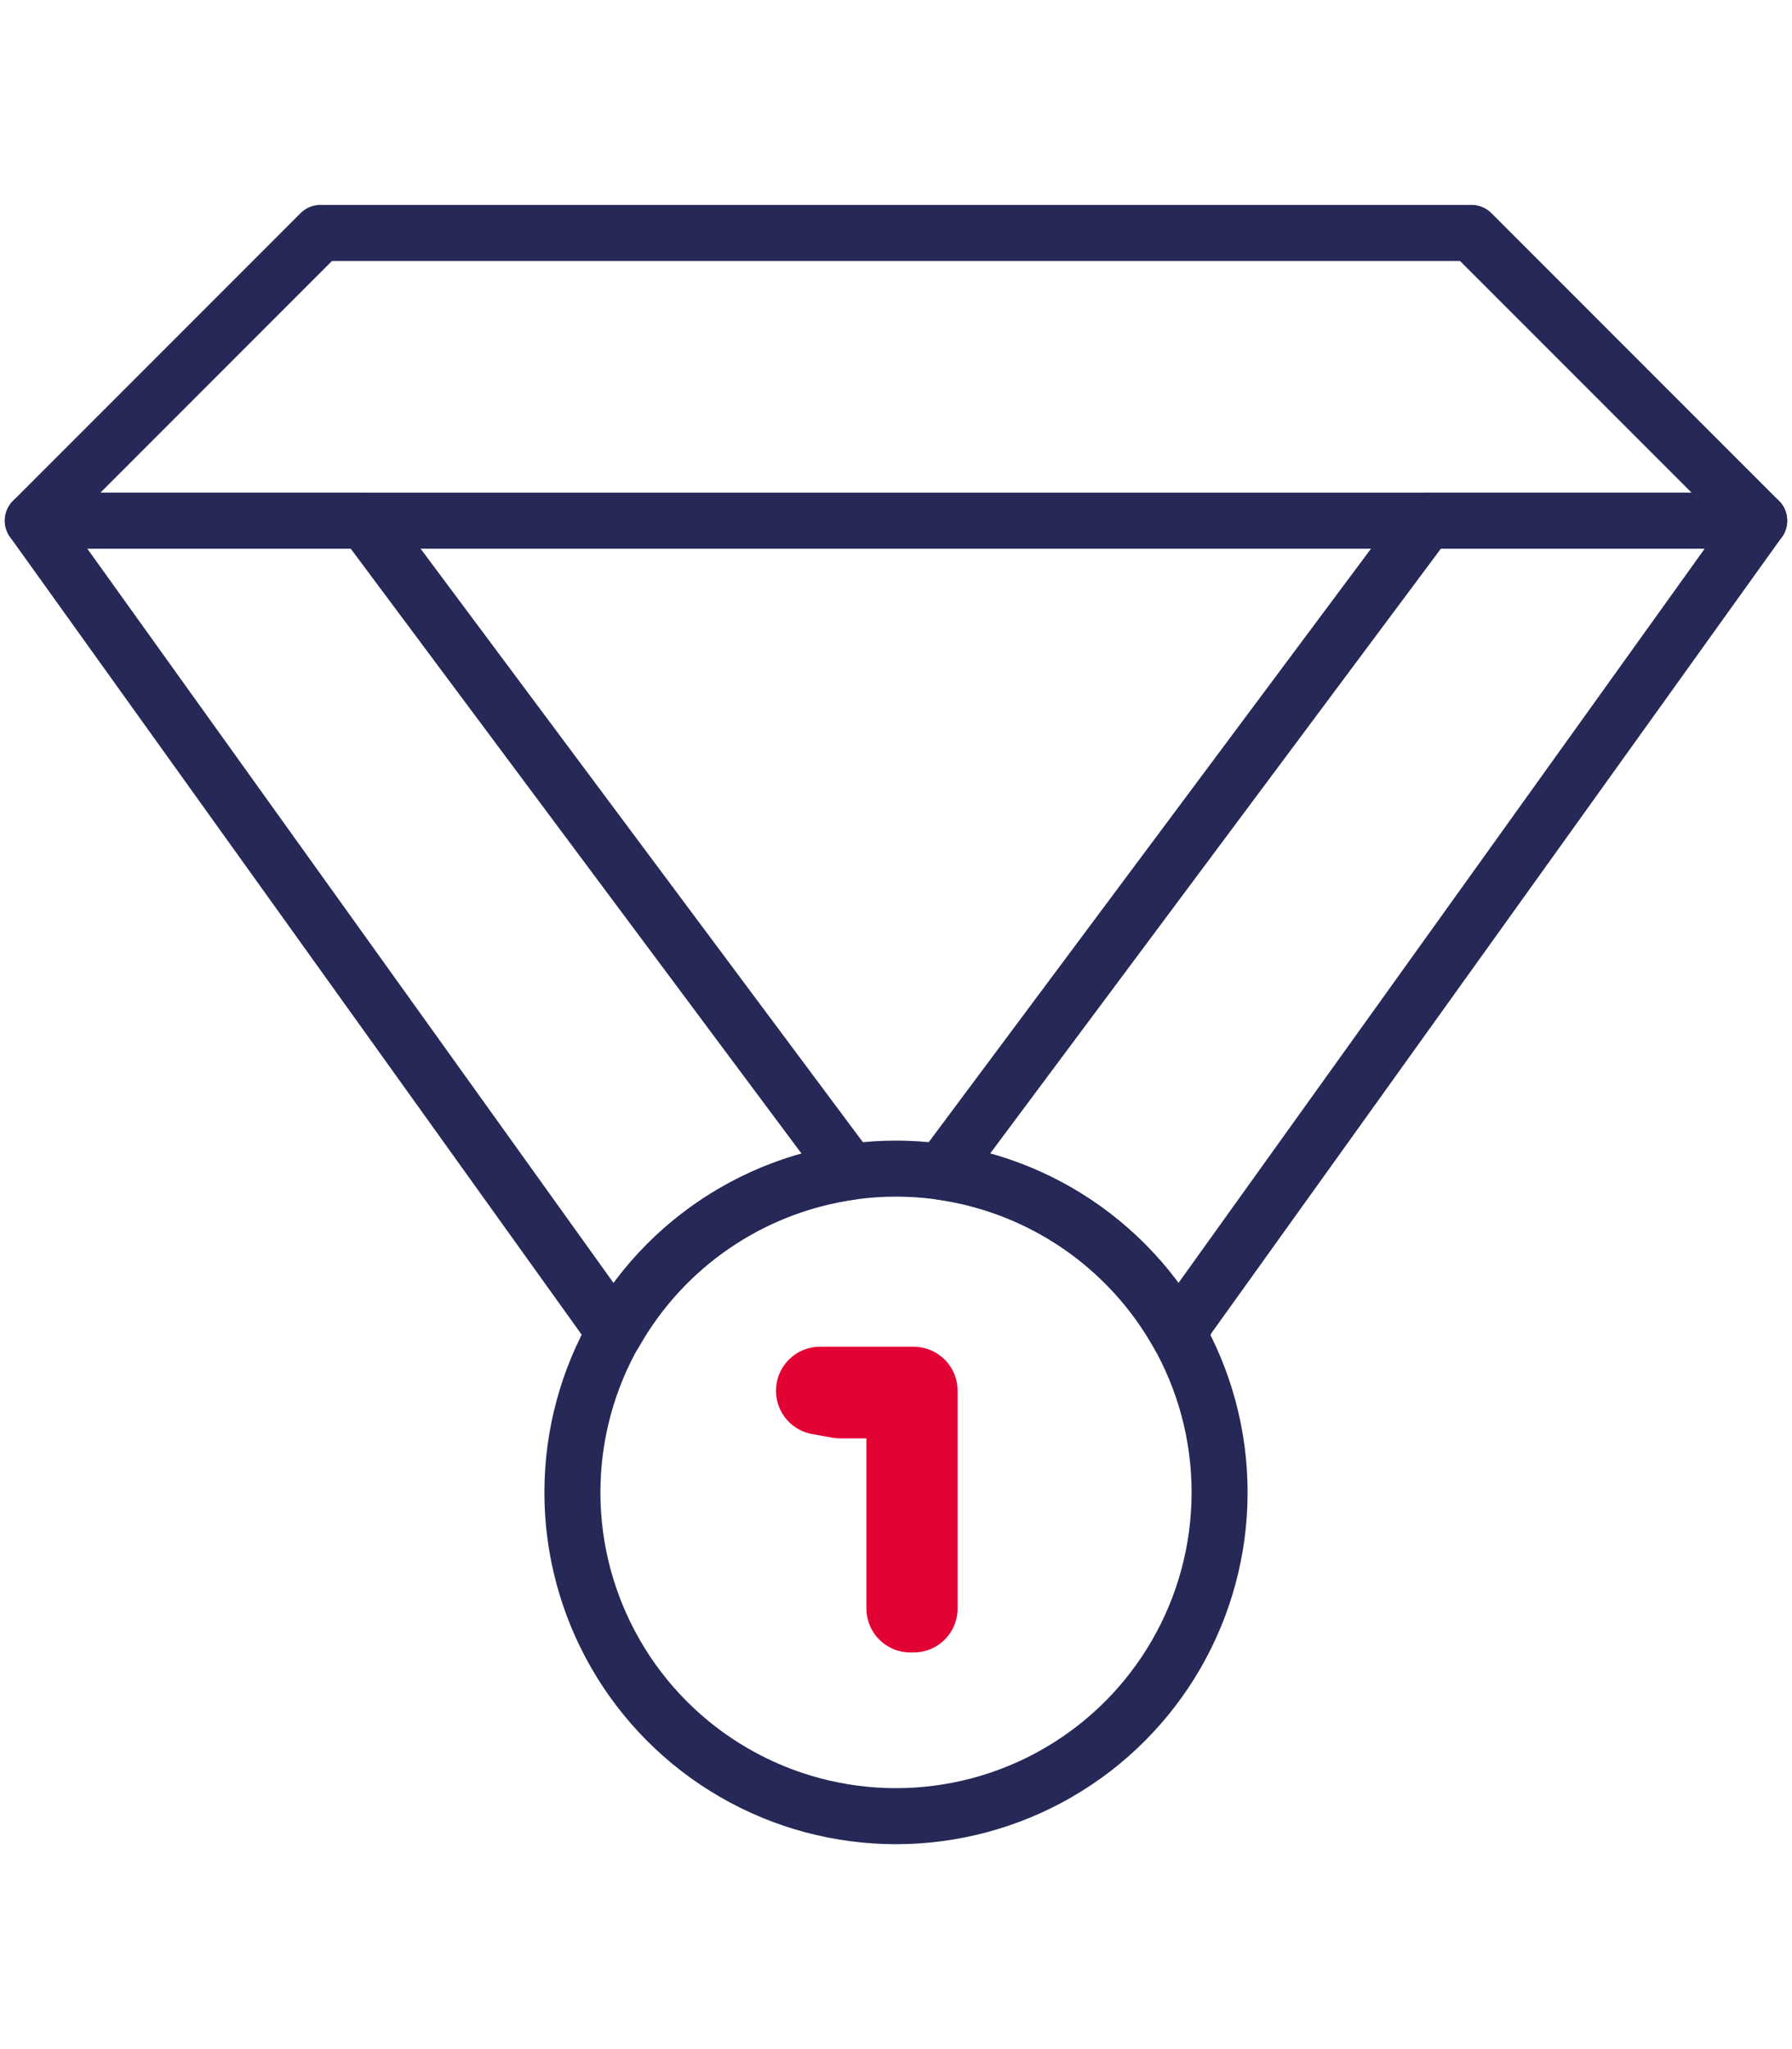<?xml version="1.0" encoding="utf-8"?>
<!-- Generator: Adobe Illustrator 26.2.0, SVG Export Plug-In . SVG Version: 6.00 Build 0)  -->
<svg version="1.1" id="Calque_1" xmlns="http://www.w3.org/2000/svg" xmlns:xlink="http://www.w3.org/1999/xlink" x="0px" y="0px"
	 viewBox="0 0 448 512" style="enable-background:new 0 0 448 512;" xml:space="preserve">
<style type="text/css">
	.st0{fill:none;stroke:#262857;stroke-width:14;stroke-linecap:round;stroke-linejoin:round;stroke-miterlimit:10;}
	.st1{fill:none;stroke:#E30234;stroke-width:22;stroke-linecap:round;stroke-linejoin:round;stroke-miterlimit:10;}
</style>
<g>
	<polygon class="st0" points="439.8,130.1 367.9,58.2 80.1,58.2 8.2,130.1 	"/>
	<circle class="st0" cx="224" cy="372.9" r="80.9"/>
	<path class="st0" d="M212.7,292.8l-2.5-3.1l-119-159.6H8.2l142.9,199.3l2.6,3.6C165.8,311.6,187.4,296.4,212.7,292.8z"/>
	<path class="st0" d="M294.7,333.6l2.2-4.2l142.9-199.3h-83.1l-119,159.6l-2.3,3.1C261,296.5,282.7,312,294.7,333.6z"/>
	<polygon class="st1" points="228.4,401.9 227.6,401.9 227.6,348.4 210,348.4 205,347.5 228.4,347.5 	"/>
</g>
</svg>
